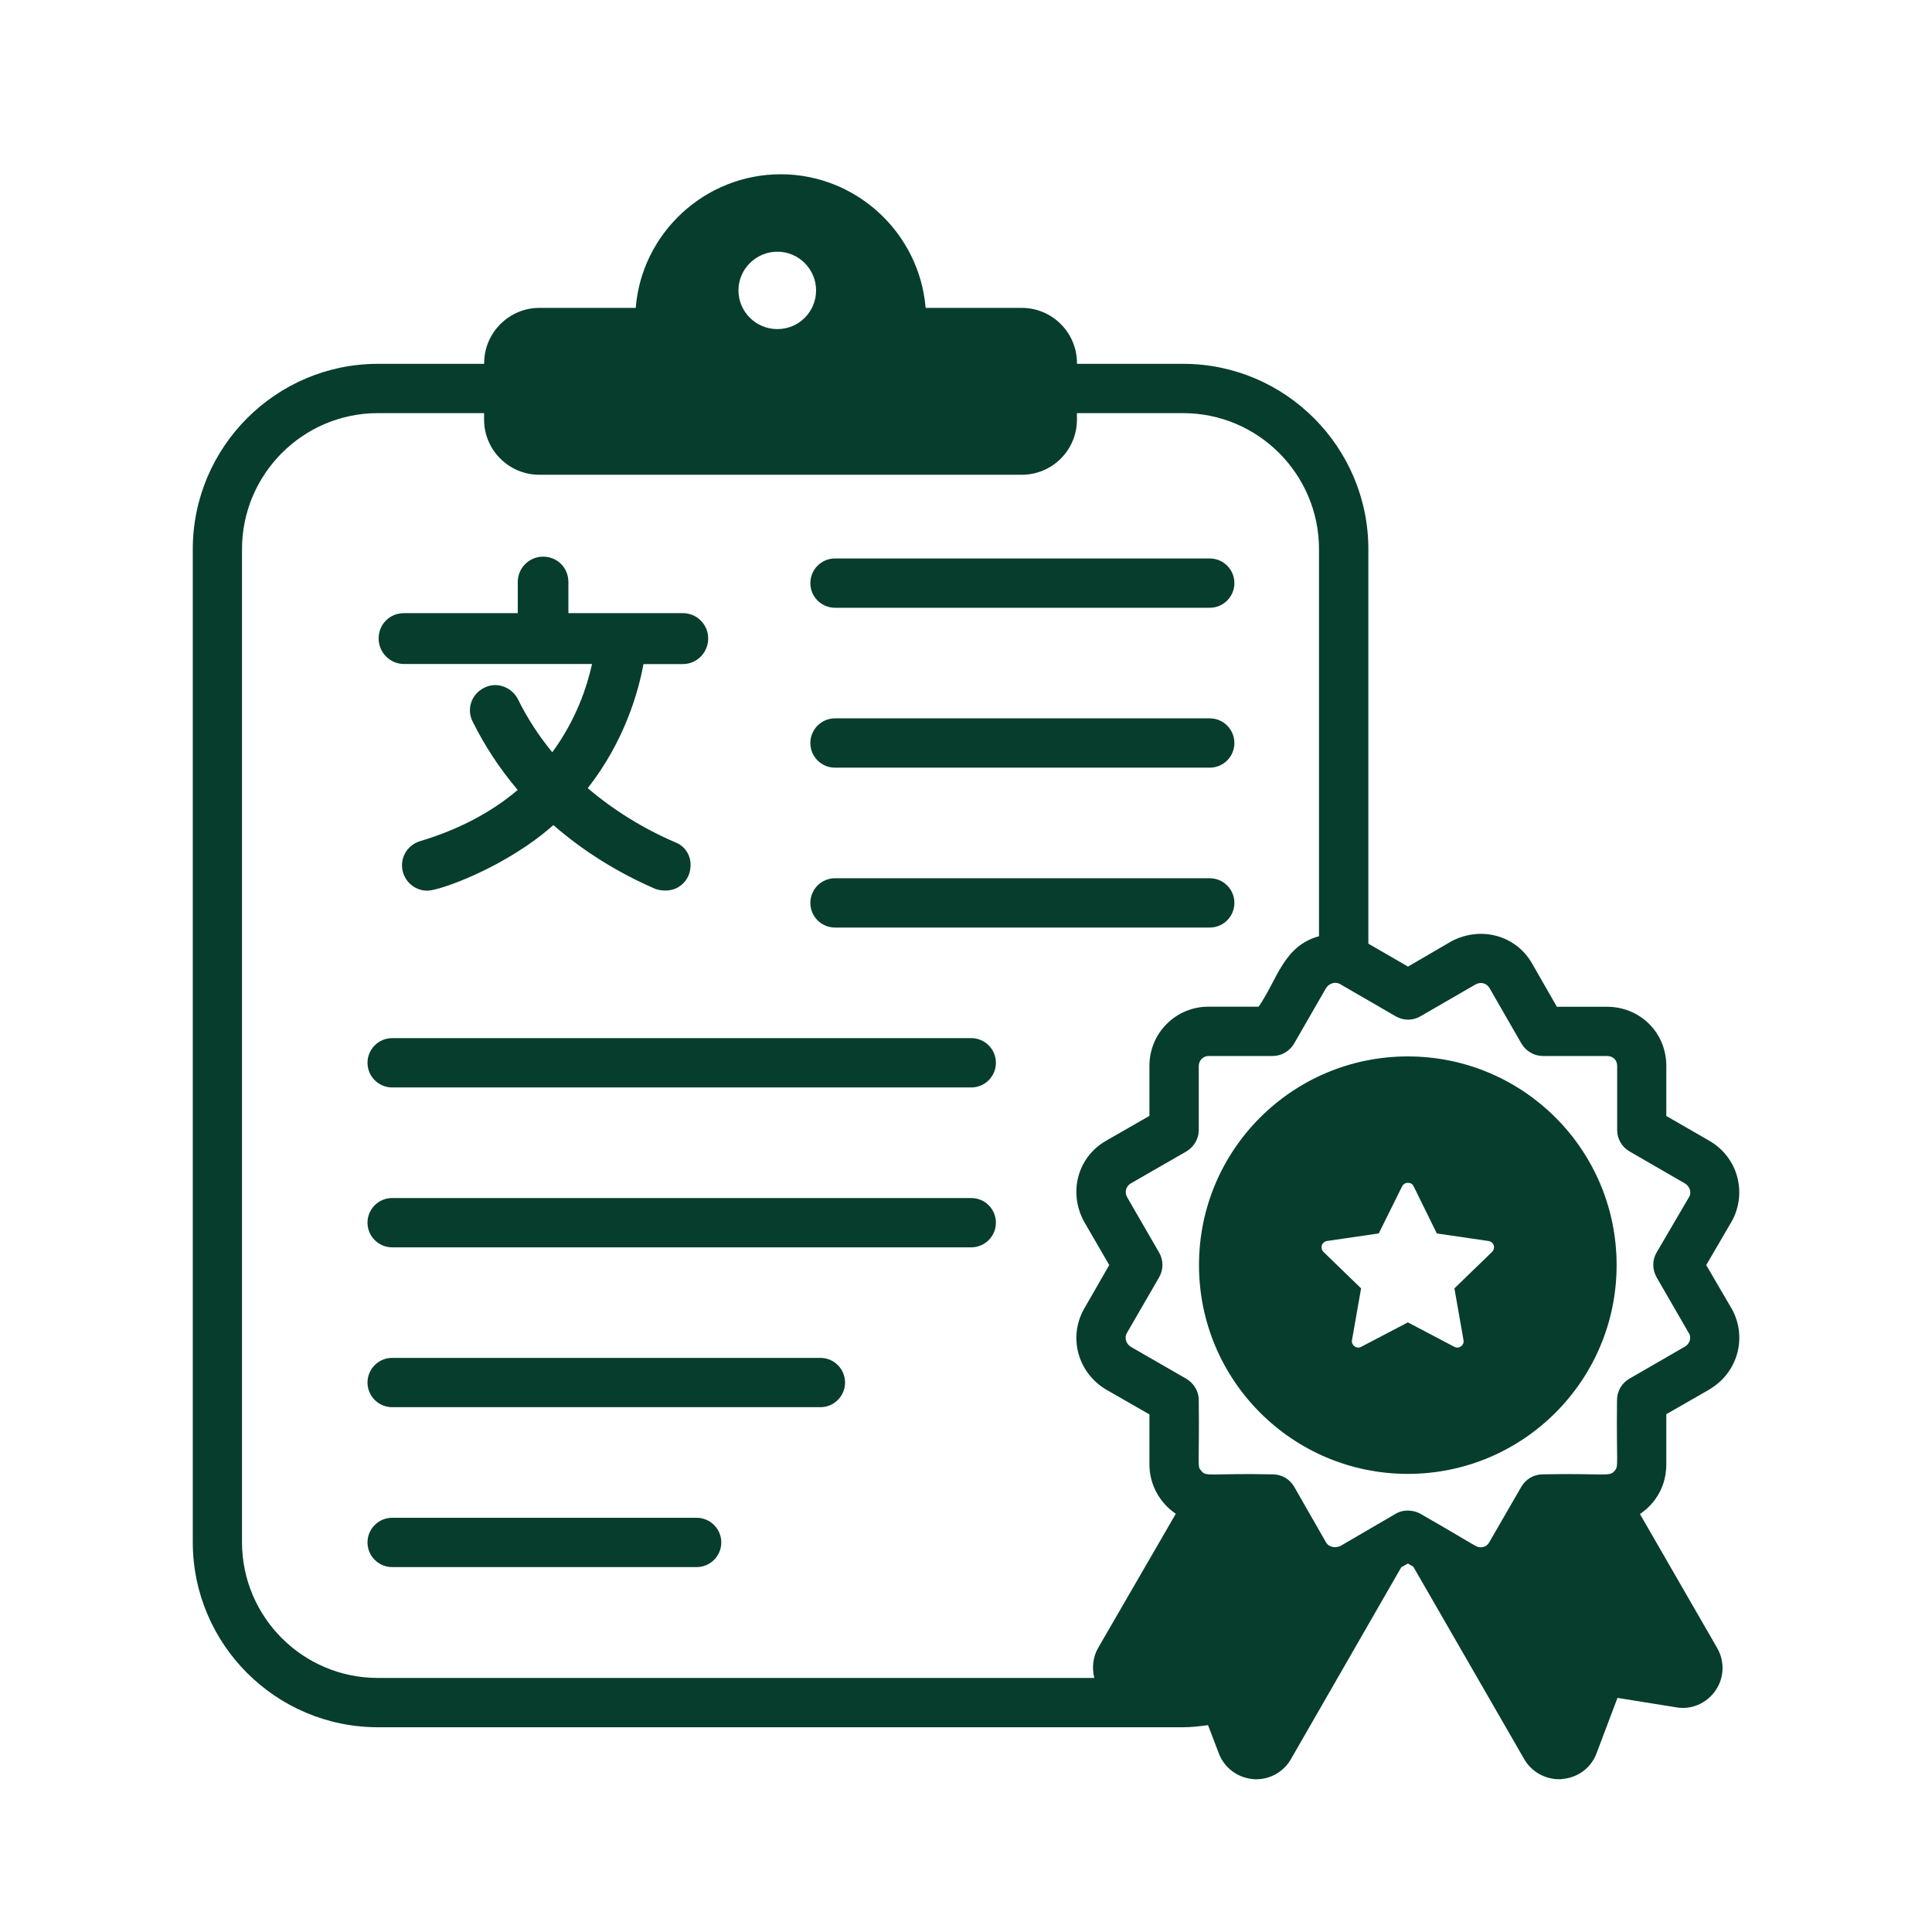 <svg xmlns="http://www.w3.org/2000/svg" xmlns:xlink="http://www.w3.org/1999/xlink" id="Layer_1" x="0px" y="0px" viewBox="0 0 500 500" style="enable-background:new 0 0 500 500;" xml:space="preserve"><style type="text/css">	.st0{fill-rule:evenodd;clip-rule:evenodd;fill:url(#SVGID_1_);}	.st1{fill:url(#SVGID_00000018213719737368553980000018196144924664565129_);}	.st2{fill:url(#SVGID_00000018949634633289313740000005980455918129662600_);}	.st3{fill:url(#SVGID_00000040577112609936059030000003397753482194535834_);}	.st4{fill:url(#SVGID_00000108268342209331782450000008782225795901918366_);}	.st5{fill:url(#SVGID_00000050660845483574241420000010324449897395659410_);}	.st6{fill:url(#SVGID_00000089552791094079360870000006300619456356921276_);}	.st7{fill:url(#SVGID_00000097476382078947075130000006074759408763166895_);}	.st8{fill:url(#SVGID_00000122702984609815501260000002850383478968443541_);}	.st9{fill:url(#SVGID_00000080899549927430648460000016694108451277121673_);}	.st10{fill:url(#SVGID_00000056427059967954255090000011886262446913527426_);}	.st11{fill:url(#SVGID_00000126288479125829910880000001011118333836541829_);}	.st12{fill:url(#SVGID_00000033350086918834355240000016709668169065332358_);}	.st13{fill:url(#SVGID_00000150821195218219950470000001485234935493626275_);}	.st14{fill:url(#SVGID_00000041272511775318646570000004468331709975286691_);}	.st15{fill:url(#SVGID_00000140012249548826395200000004950569550157894811_);}	.st16{fill:url(#SVGID_00000127026614318615384550000006316892341110893960_);}	.st17{fill:url(#SVGID_00000157308435003803871830000008760869194115933620_);}	.st18{fill:url(#SVGID_00000011752104425620348240000009225915558696192134_);}	.st19{fill:url(#SVGID_00000019660524830075534680000005046612660543027120_);}	.st20{fill:url(#SVGID_00000155855198068796201810000011178004550057812899_);}	.st21{fill:url(#SVGID_00000160910818663848366790000016744268840966092223_);}	.st22{fill:url(#SVGID_00000075143150567288193930000015665476909457638821_);}	.st23{fill:url(#SVGID_00000143599971032512641170000008765131171710173115_);}	.st24{fill:url(#SVGID_00000128482219403853990390000007559585146862585268_);}	.st25{fill:url(#SVGID_00000057119012613498875590000004102543462410308480_);}	.st26{fill:url(#SVGID_00000175311836026676810760000017058870095097967281_);}	.st27{fill:url(#SVGID_00000050658727935115120270000015459384788259343024_);}	.st28{fill:url(#SVGID_00000084505267329396006050000015438444843211949222_);}	.st29{fill:url(#SVGID_00000103952723972879504220000004049468600418112410_);}	.st30{fill:url(#SVGID_00000019646341988018817960000013693780196043271344_);}	.st31{fill:url(#SVGID_00000048472881594727010520000013736329658527507872_);}	.st32{fill:url(#SVGID_00000070107653023812538640000013447586047213377411_);}	.st33{fill:url(#SVGID_00000123438482614358595390000005958782444419995802_);}	.st34{fill:url(#SVGID_00000105424752136187612100000016173945124365919110_);}	.st35{fill:url(#SVGID_00000122001882900618397920000002647165853069980346_);}	.st36{fill:url(#SVGID_00000103243126367584724970000015170186608072200867_);}	.st37{fill:url(#SVGID_00000175300660934530857830000006977470658246751656_);}	.st38{fill:url(#SVGID_00000019661417524191701830000017856795619244252837_);}	.st39{fill:url(#SVGID_00000114760335091630431850000016112669201788742306_);}	.st40{fill:url(#SVGID_00000047046750703152719740000017665546132896073125_);}	.st41{fill:url(#SVGID_00000000223905892594537140000005146530150306221986_);}	.st42{fill:#FFFFFF;}	.st43{fill:url(#SVGID_00000106141924869213424400000013019890881446865544_);}	.st44{fill:url(#SVGID_00000012454104082307782320000003928202485242656653_);}	.st45{fill:url(#SVGID_00000008108458877124035960000007477491621027273905_);}	.st46{fill:url(#SVGID_00000175300239836425238970000000314388430878068608_);}	.st47{fill:url(#SVGID_00000032634988670041644890000015742093592882590343_);}	.st48{fill:url(#SVGID_00000016056060338075667280000013957302642708847499_);}	.st49{fill:url(#SVGID_00000098209414884752266590000016775126435798164608_);}	.st50{fill:url(#SVGID_00000035512278125217529640000013827175286109720987_);}	.st51{fill:url(#SVGID_00000054978465848686617120000005579062339535578001_);}	.st52{fill:url(#SVGID_00000112596383558933161840000002734648031412899993_);}	.st53{fill:url(#SVGID_00000068677681462606900320000017826921650839255436_);}	.st54{fill:url(#SVGID_00000161616814509604619820000009973610603846004632_);}	.st55{fill:url(#SVGID_00000163075194639040996160000013819270050364047290_);}	.st56{fill:url(#SVGID_00000128466317286147870950000003675951172898243492_);}	.st57{fill:url(#SVGID_00000122698934227622638420000011671373242087209919_);}	.st58{fill:url(#SVGID_00000018201750426075575750000016803435924171570319_);}	.st59{fill:url(#SVGID_00000104689401629529139790000003733274936795295136_);}	.st60{fill:url(#SVGID_00000130631675797996176850000001515939576546893216_);}	.st61{fill:url(#SVGID_00000145036140516690575010000014151093382600968845_);}	.st62{fill:url(#SVGID_00000150806223046392730180000013152389954476630425_);}	.st63{fill:url(#SVGID_00000000909191212078313790000014708981340409736336_);}	.st64{fill:url(#SVGID_00000041995816666957491320000018358755534842351522_);}	.st65{fill:url(#SVGID_00000004538018868971884990000008726722734468448160_);}	.st66{fill:url(#SVGID_00000156581825118595215820000008013636492387593895_);}	.st67{fill:url(#SVGID_00000073699613492631320110000014614483365172541335_);}	.st68{fill:url(#SVGID_00000044147122556433003520000016911975879551190450_);}	.st69{fill:url(#SVGID_00000058572578910112687450000018266486416412819121_);}	.st70{fill:url(#SVGID_00000077300736575344394840000005431422326248383409_);}	.st71{fill:url(#SVGID_00000147191273159386926430000012342973054375049355_);}	.st72{fill:url(#SVGID_00000157991426620434782900000016168011274140457864_);}	.st73{fill:url(#SVGID_00000183938622741309335940000006195778378779625601_);}	.st74{fill:url(#SVGID_00000057147628888446474970000011003205176166685882_);}	.st75{fill:url(#SVGID_00000078762858097370538450000009505017461211368893_);}	.st76{fill:url(#SVGID_00000165932295809268600170000010227974411622704537_);}	.st77{fill:url(#SVGID_00000041257897376654853860000009431689835426354351_);}	.st78{fill:url(#SVGID_00000044174536049234100620000017732263452836170403_);}	.st79{fill:url(#SVGID_00000134953138835625249730000003949899813326020496_);}	.st80{fill:url(#SVGID_00000108282380791267445970000017910548803861535106_);}	.st81{fill:url(#SVGID_00000125581380367845771440000008572672956470878135_);}	.st82{fill:url(#SVGID_00000024697421125691212110000009041183907209514927_);}	.st83{fill-rule:evenodd;clip-rule:evenodd;fill:#073D2C;}	.st84{fill:#073D2C;}	.st85{fill:none;}</style><g>	<g>		<path class="st84" d="M104.54,171.84h48.68c-1.31,5.96-4.14,14.47-10.29,22.84c-3.51-4.25-6.49-8.86-8.89-13.72   c-1.54-3.08-5.48-4.69-8.79-2.93c-3.32,1.66-4.54,5.57-2.93,8.71c3.1,6.26,7.01,12.21,11.66,17.7   c-6.85,5.82-15.33,10.27-25.19,13.23c-3.55,1.04-5.52,4.64-4.47,8.19c0.87,2.78,3.4,4.65,6.29,4.65c3.26,0,20.49-6.18,32.6-16.98   c7.72,6.72,16.61,12.29,26.49,16.56c4.15,1.25,7.23-0.68,8.48-3.48c1.47-3.7-0.15-7.35-3.37-8.6c-8.3-3.56-15.94-8.28-22.71-14.04   c9.6-12.2,13.15-25.12,14.43-32.11h10.2c3.61,0,6.55-2.97,6.55-6.63c0-3.61-2.94-6.55-6.55-6.55H147.1v-8.07   c0-3.67-2.88-6.55-6.55-6.55c-3.61,0-6.55,2.94-6.55,6.55v8.07h-29.46c-3.67,0-6.55,2.88-6.55,6.55   C97.99,168.87,100.93,171.84,104.54,171.84z"></path>		<path class="st84" d="M216.1,157.29h96.98c3.52,0,6.38-2.86,6.38-6.38c0-3.53-2.86-6.38-6.38-6.38H216.1   c-3.52,0-6.38,2.85-6.38,6.38C209.72,154.43,212.57,157.29,216.1,157.29z"></path>		<path class="st84" d="M216.1,198.67h96.98c3.52,0,6.38-2.86,6.38-6.38c0-3.52-2.86-6.38-6.38-6.38H216.1   c-3.52,0-6.38,2.86-6.38,6.38C209.72,195.81,212.57,198.67,216.1,198.67z"></path>		<path class="st84" d="M216.1,240.05h96.98c3.52,0,6.38-2.85,6.38-6.38c0-3.52-2.86-6.38-6.38-6.38H216.1   c-3.52,0-6.38,2.86-6.38,6.38C209.72,237.19,212.57,240.05,216.1,240.05z"></path>		<path class="st84" d="M251.36,268.67H101.49c-3.52,0-6.38,2.86-6.38,6.38c0,3.52,2.86,6.38,6.38,6.38h149.87   c3.52,0,6.38-2.86,6.38-6.38C257.74,271.52,254.88,268.67,251.36,268.67z"></path>		<path class="st84" d="M251.36,310.05H101.49c-3.52,0-6.38,2.85-6.38,6.38c0,3.52,2.86,6.38,6.38,6.38h149.87   c3.52,0,6.38-2.86,6.38-6.38C257.74,312.9,254.88,310.05,251.36,310.05z"></path>		<path class="st84" d="M212.32,351.42H101.49c-3.52,0-6.38,2.85-6.38,6.38c0,3.52,2.86,6.38,6.38,6.38h110.83   c3.52,0,6.38-2.86,6.38-6.38C218.7,354.28,215.84,351.42,212.32,351.42z"></path>		<path class="st84" d="M180.29,392.8h-78.8c-3.52,0-6.38,2.86-6.38,6.38s2.86,6.38,6.38,6.38h78.8c3.52,0,6.38-2.86,6.38-6.38   S183.81,392.8,180.29,392.8z"></path>		<path class="st84" d="M431.24,379v-13.01l11.23-6.44c0,0,0.06,0,0.06-0.06c7.15-4.27,9.7-13.27,5.74-20.61   c-0.16-0.25-6.55-11.23-6.7-11.48l6.7-11.48c3.95-7.4,1.4-16.46-5.87-20.67l-11.16-6.44v-12.95c0-8.61-6.76-15.31-15.37-15.31   h-12.95l-6.44-11.23c-4.15-7.27-13.27-9.76-20.92-5.68l-11.16,6.51l-10.27-5.93V142.13c0-26.41-21.5-47.97-47.91-47.97h-27.5   v-0.19c0-7.85-6.38-14.29-14.29-14.29h-24.88c-1.59-19.33-17.86-34.58-37.51-34.58s-35.98,15.25-37.51,34.58h-24.94   c-7.85,0-14.29,6.44-14.29,14.29v0.19h-27.5c-26.41,0-47.91,21.57-47.91,47.97V399.1c0,26.41,21.5,47.91,47.91,47.91H306.2   c2.2,0,4.33-0.26,6.44-0.55l2.81,7.37c1.4,3.64,4.78,6.19,8.61,6.57c0.38,0.07,0.7,0.07,1.02,0.07c3.76,0,7.14-1.98,8.99-5.17   l28.58-49.7l1.72-0.96l1.4,0.83l28.71,49.82c1.85,3.19,5.3,5.17,9,5.17c0.32,0,0.64,0,0.96-0.07c3.96-0.38,7.34-2.87,8.74-6.63   l5.42-14.35l15.06,2.42c3.95,0.77,7.97-0.96,10.27-4.27c2.3-3.25,2.49-7.59,0.45-11.1l-19.97-34.64   C428.56,389.08,431.24,384.43,431.24,379z M201.19,65.14c5.55,0,10.01,4.53,10.01,10.01c0,5.55-4.47,10.02-10.01,10.02   c-5.55,0-10.08-4.47-10.08-10.02C191.11,69.66,195.64,65.14,201.19,65.14z M62.63,399.1V142.13c0-19.39,15.76-35.21,35.15-35.21   h27.5v1.66c0,7.91,6.44,14.29,14.29,14.29h124.85c7.91,0,14.29-6.38,14.29-14.29v-1.66h27.5c19.39,0,35.15,15.82,35.15,35.21   v100.16c-9.26,2.56-10.71,11.15-15.63,18.24h-13.01c-8.42,0-15.25,6.82-15.25,15.31v12.95l-11.23,6.44   c-7.34,4.21-9.82,13.34-5.68,20.93l6.51,11.23l-6.63,11.55c-3.96,7.27-1.47,16.33,5.8,20.67l11.23,6.44V379   c0,5.3,2.74,10.02,6.83,12.76l-20.1,34.71c-1.36,2.37-1.65,5.17-1,7.78H97.78C78.39,434.25,62.63,418.5,62.63,399.1z    M421.67,356.81c-1.98,1.15-3.19,3.25-3.19,5.55c-0.18,16.61,0.47,17.03-0.57,18.24c-1.33,1.72-2.51,0.62-18.63,0.96   c-2.3,0-4.4,1.21-5.55,3.19l-8.29,14.35c-0.64,1.21-1.79,1.34-2.23,1.34c-1.27,0-1.08-0.36-15.63-8.68   c-2.18-1.21-4.79-0.99-6.38,0c-0.66,0.38-15.14,8.83-14.23,8.3c-1.4,0.7-3.06,0.32-3.76-0.83c-0.38-0.66-8.82-15.4-8.29-14.48   c-1.15-1.98-3.25-3.19-5.55-3.19c-16.48-0.35-17.29,0.8-18.56-1.02c-1.02-1.02-0.39-1.27-0.57-18.18c0-2.3-1.28-4.4-3.25-5.55   l-14.29-8.23c-1.28-0.77-1.72-2.3-1.15-3.45l8.42-14.55c1.15-1.98,1.15-4.46,0-6.44l-8.23-14.23c-0.77-1.34-0.38-2.87,0.89-3.64   l14.42-8.29c1.91-1.15,3.19-3.26,3.19-5.49v-16.65c0-1.4,1.15-2.55,2.49-2.55h16.65c2.3,0,4.4-1.27,5.55-3.25   c0.38-0.66,8.76-15.21,8.23-14.29c0.76-1.27,2.36-1.72,3.51-1.15c0.66,0.38,15.49,8.97,14.55,8.42c1.98,1.15,4.4,1.15,6.38,0   l14.23-8.23c1.34-0.77,2.87-0.38,3.64,0.89l8.29,14.42c1.15,1.92,3.25,3.19,5.55,3.19h16.59c1.53,0,2.62,1.02,2.62,2.55v16.65   c0,2.23,1.21,4.34,3.19,5.49l14.35,8.29c1.28,0.77,1.72,2.3,1.15,3.38l-8.48,14.48c-1.15,1.98-1.15,4.4,0,6.44l8.36,14.48   c0.07,0.07,0.13,0.13,0.13,0.19c0.51,1.21,0,2.55-1.15,3.25L421.67,356.81z"></path>		<path class="st84" d="M364.34,273.4c-29.85,0-54.04,24.15-54.04,54c0,29.85,24.2,54.04,54.04,54.04   c29.85,0,54.04-24.19,54.04-54.04C418.38,297.55,394.19,273.4,364.34,273.4z M386.13,324l-9.73,9.43l2.35,13.37   c0.13,0.63-0.13,1.26-0.63,1.62c-0.3,0.23-0.66,0.33-0.99,0.33c-0.26,0-0.53-0.07-0.76-0.2l-12.01-6.32l-12.08,6.32   c-0.56,0.3-1.22,0.26-1.72-0.13c-0.53-0.36-0.79-1-0.66-1.62l2.35-13.37l-9.73-9.43c-0.46-0.46-0.6-1.09-0.43-1.72   c0.2-0.59,0.73-1.02,1.36-1.12l13.37-1.95l6.06-12.21c0.3-0.56,0.86-0.89,1.49-0.89c0.76,0.03,1.22,0.33,1.49,0.93l5.99,12.18   l13.37,1.95c0.63,0.1,1.16,0.53,1.36,1.12C386.76,322.91,386.59,323.54,386.13,324z"></path>	</g></g></svg>
